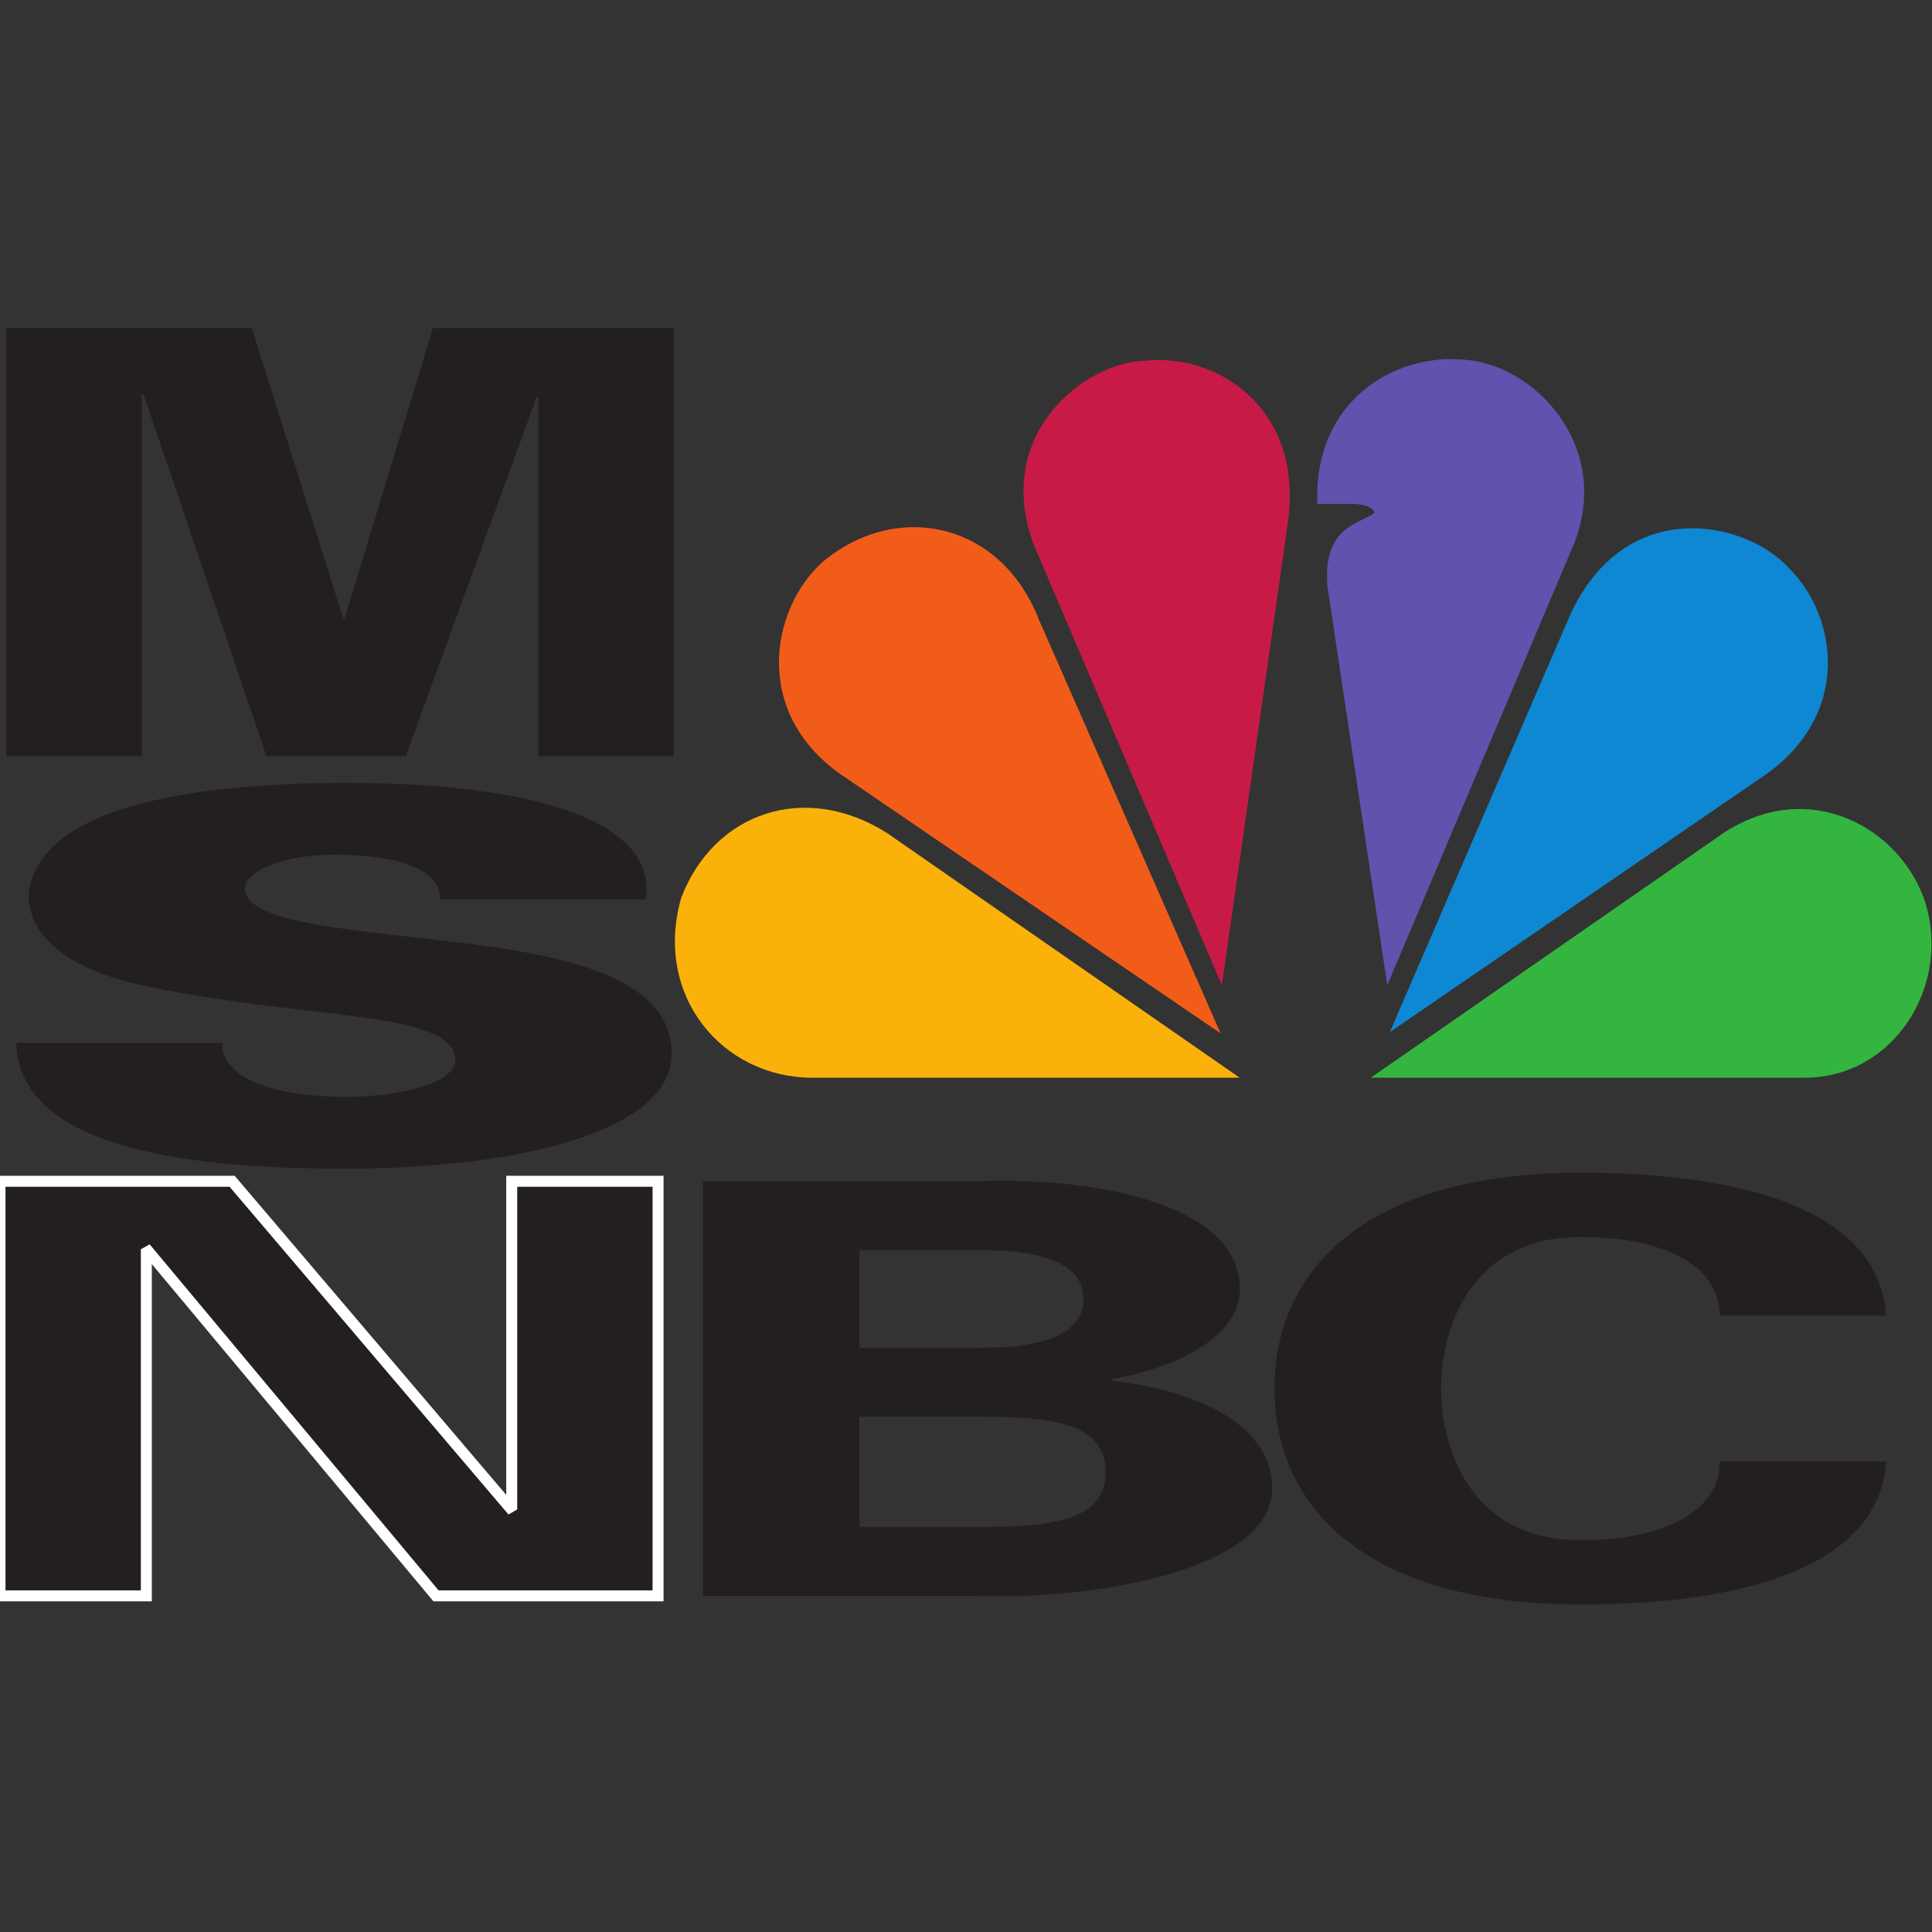 <?xml version="1.0" encoding="UTF-8" standalone="no"?>
<svg
   xmlns:dc="http://purl.org/dc/elements/1.1/"
   xmlns:cc="http://creativecommons.org/ns#"
   xmlns:rdf="http://www.w3.org/1999/02/22-rdf-syntax-ns#"
   xmlns:svg="http://www.w3.org/2000/svg"
   xmlns="http://www.w3.org/2000/svg"
   viewBox="0 0 240 240"
   height="240"
   width="240"
   xml:space="preserve"
   id="svg2"
   version="1.1"><rect x="0" y="0" width="240" height="240" fill="#333333" stroke="none"/><defs
     id="defs6"><clipPath
       id="clipPath22"
       clipPathUnits="userSpaceOnUse"><path
         id="path20"
         d="M 0,180 H 180 V 0 H 0 Z" /></clipPath></defs><g
     transform="matrix(1.333,0,0,-1.333,0,240)"
     id="g10"><g
       transform="translate(47.687,69.96)"
       id="g12"><path
         id="path14"
         style="fill:#231f20;fill-opacity:1;fill-rule:nonzero;stroke:none"
         d="M 0,0 V -30.287 L -0.188,-30.395 -26.054,0 h -21.633 v -38.634 h 13.638 v 31.999 l 0.188,0.106 26.807,-32.105 h 20.693 l 0,38.634 z" /></g><g
       id="g16"><g
         clip-path="url(#clipPath22)"
         id="g18"><g
           transform="translate(40.633,31.325)"
           id="g24"><path
             id="path26"
             style="fill:none;stroke:#ffffff;stroke-width:1.024;stroke-linecap:butt;stroke-linejoin:miter;stroke-miterlimit:2.613;stroke-dasharray:none;stroke-opacity:1"
             d="M 0,0 -26.806,32.105 -26.995,32 V 0 H -40.633 V 38.635 H -19 L 6.866,8.239 7.055,8.348 V 38.635 H 20.693 L 20.693,0 Z" /></g><g
           transform="translate(91.47,54.441)"
           id="g28"><path
             id="path30"
             style="fill:#231f20;fill-opacity:1;fill-rule:evenodd;stroke:none"
             d="M 0,0 C 6.113,0 9.499,1.444 9.499,4.549 9.499,7.653 6.113,9.098 0,9.098 H -11.382 V 0 Z m 0,-16.695 c 6.866,0 11.568,0.696 11.568,5.137 0,4.441 -4.702,5.137 -11.568,5.137 h -11.382 v -10.274 z m -25.961,-6.421 v 38.635 h 25.489 c 12.135,0.428 24.55,-2.46 24.55,-10.008 0,-4.227 -5.173,-7.169 -11.945,-8.453 v -0.109 c 8.559,-1.015 14.956,-4.387 14.956,-10.059 0,-7.652 -16.932,-10.434 -27.371,-10.006 z" /></g><g
           transform="translate(160.252,57.438)"
           id="g32"><path
             id="path34"
             style="fill:#231f20;fill-opacity:1;fill-rule:evenodd;stroke:none"
             d="m 0,0 c 0.094,4.068 -4.232,7.331 -12.98,7.331 -10.346,0 -12.98,-8.722 -12.98,-14.127 0,-5.405 2.634,-14.126 12.98,-14.126 8.748,0 13.074,3.265 12.98,7.331 H 15.519 C 14.86,-23.276 2.634,-26.915 -12.98,-26.915 c -19.658,0 -28.499,8.829 -28.499,20.119 0,11.29 8.841,20.12 28.499,20.12 C 2.634,13.324 14.86,9.686 15.519,0 Z" /></g><g
           transform="translate(0.587,109.575)"
           id="g36"><path
             id="path38"
             style="fill:#231f20;fill-opacity:1;fill-rule:evenodd;stroke:none"
             d="m 0,0 v 39.901 h 22.876 l 8.516,-27.025 h 0.144 l 8.226,27.025 H 62.205 V 0 H 49.577 V 33.38 L 49.432,33.49 37.236,0 H 24.247 L 12.773,33.767 12.629,33.656 V 0 Z" /></g><g
           transform="translate(40.985,96.234)"
           id="g40"><path
             id="path42"
             style="fill:#231f20;fill-opacity:1;fill-rule:evenodd;stroke:none"
             d="m 0,0 c 0.096,1.338 -0.769,2.343 -2.498,3.06 -1.632,0.716 -4.128,1.099 -7.394,1.099 -4.418,0 -8.26,-1.434 -8.26,-3.155 0,-2.534 6.147,-3.348 11.237,-4.017 11.621,-1.481 28.524,-2.055 28.524,-11.379 0,-7.265 -14.406,-10.708 -30.444,-10.708 -16.136,0 -30.35,2.342 -30.638,11.712 h 19.208 c -0.096,-3.251 4.707,-5.018 11.621,-5.018 4.418,0 10.085,1.145 10.085,3.442 0,4.685 -14.214,3.681 -29.293,6.98 -7.011,1.53 -10.468,4.685 -10.468,8.414 0.768,8.175 15.174,10.423 29.676,10.423 C 5.666,10.853 20.36,8.318 19.208,0 Z" /></g><g
           transform="translate(96.796,122.346)"
           id="g44"><path
             id="path46"
             style="fill:#f25c19;fill-opacity:1;fill-rule:evenodd;stroke:none"
             d="m 0,0 16.954,-38.603 -34.975,23.847 c -8.774,5.784 -6.996,15.7 -2.135,20.069 C -13.279,11.097 -3.557,9.09 0,0" /></g><g
           transform="translate(120.034,131.435)"
           id="g48"><path
             id="path50"
             style="fill:#c81a46;fill-opacity:1;fill-rule:evenodd;stroke:none"
             d="M 0,0 -6.165,-43.206 -23.712,-2.125 C -27.507,8.146 -18.97,14.874 -13.278,14.992 -6.758,15.701 1.424,10.743 0,0" /></g><g
           transform="translate(146.712,129.429)"
           id="g52"><path
             id="path54"
             style="fill:#5f53ae;fill-opacity:1;fill-rule:evenodd;stroke:none"
             d="m 0,0 -17.43,-41.199 -5.572,37.185 c -0.474,5.666 3.083,5.785 4.387,6.847 -0.237,0.827 -2.015,0.827 -2.015,0.827 h -3.321 c -0.355,9.68 7.233,13.93 13.398,13.457 C -3.913,16.881 3.557,9.208 0,0" /></g><g
           transform="translate(164.496,107.826)"
           id="g56"><path
             id="path58"
             style="fill:#0e88d3;fill-opacity:1;fill-rule:evenodd;stroke:none"
             d="m 0,0 -34.977,-23.965 16.481,38.13 c 4.979,12.042 16.599,9.681 20.748,5.076 C 6.758,14.756 8.063,5.666 0,0" /></g><g
           transform="translate(168.172,79.612)"
           id="g60"><path
             id="path62"
             style="fill:#33b540;fill-opacity:1;fill-rule:evenodd;stroke:none"
             d="M 0,0 H -40.431 L -7.589,22.784 C 0.474,28.095 9.01,23.255 11.263,16.291 13.634,8.499 8.299,0 0,0" /></g><g
           transform="translate(63.48,96.375)"
           id="g64"><path
             id="path66"
             style="fill:#fab20b;fill-opacity:1;fill-rule:evenodd;stroke:none"
             d="M 0,0 C 3.082,8.028 11.619,10.861 19.207,6.021 L 52.049,-16.763 H 12.211 C 3.912,-16.763 -2.609,-9.207 0,0" /></g></g></g></g></svg>